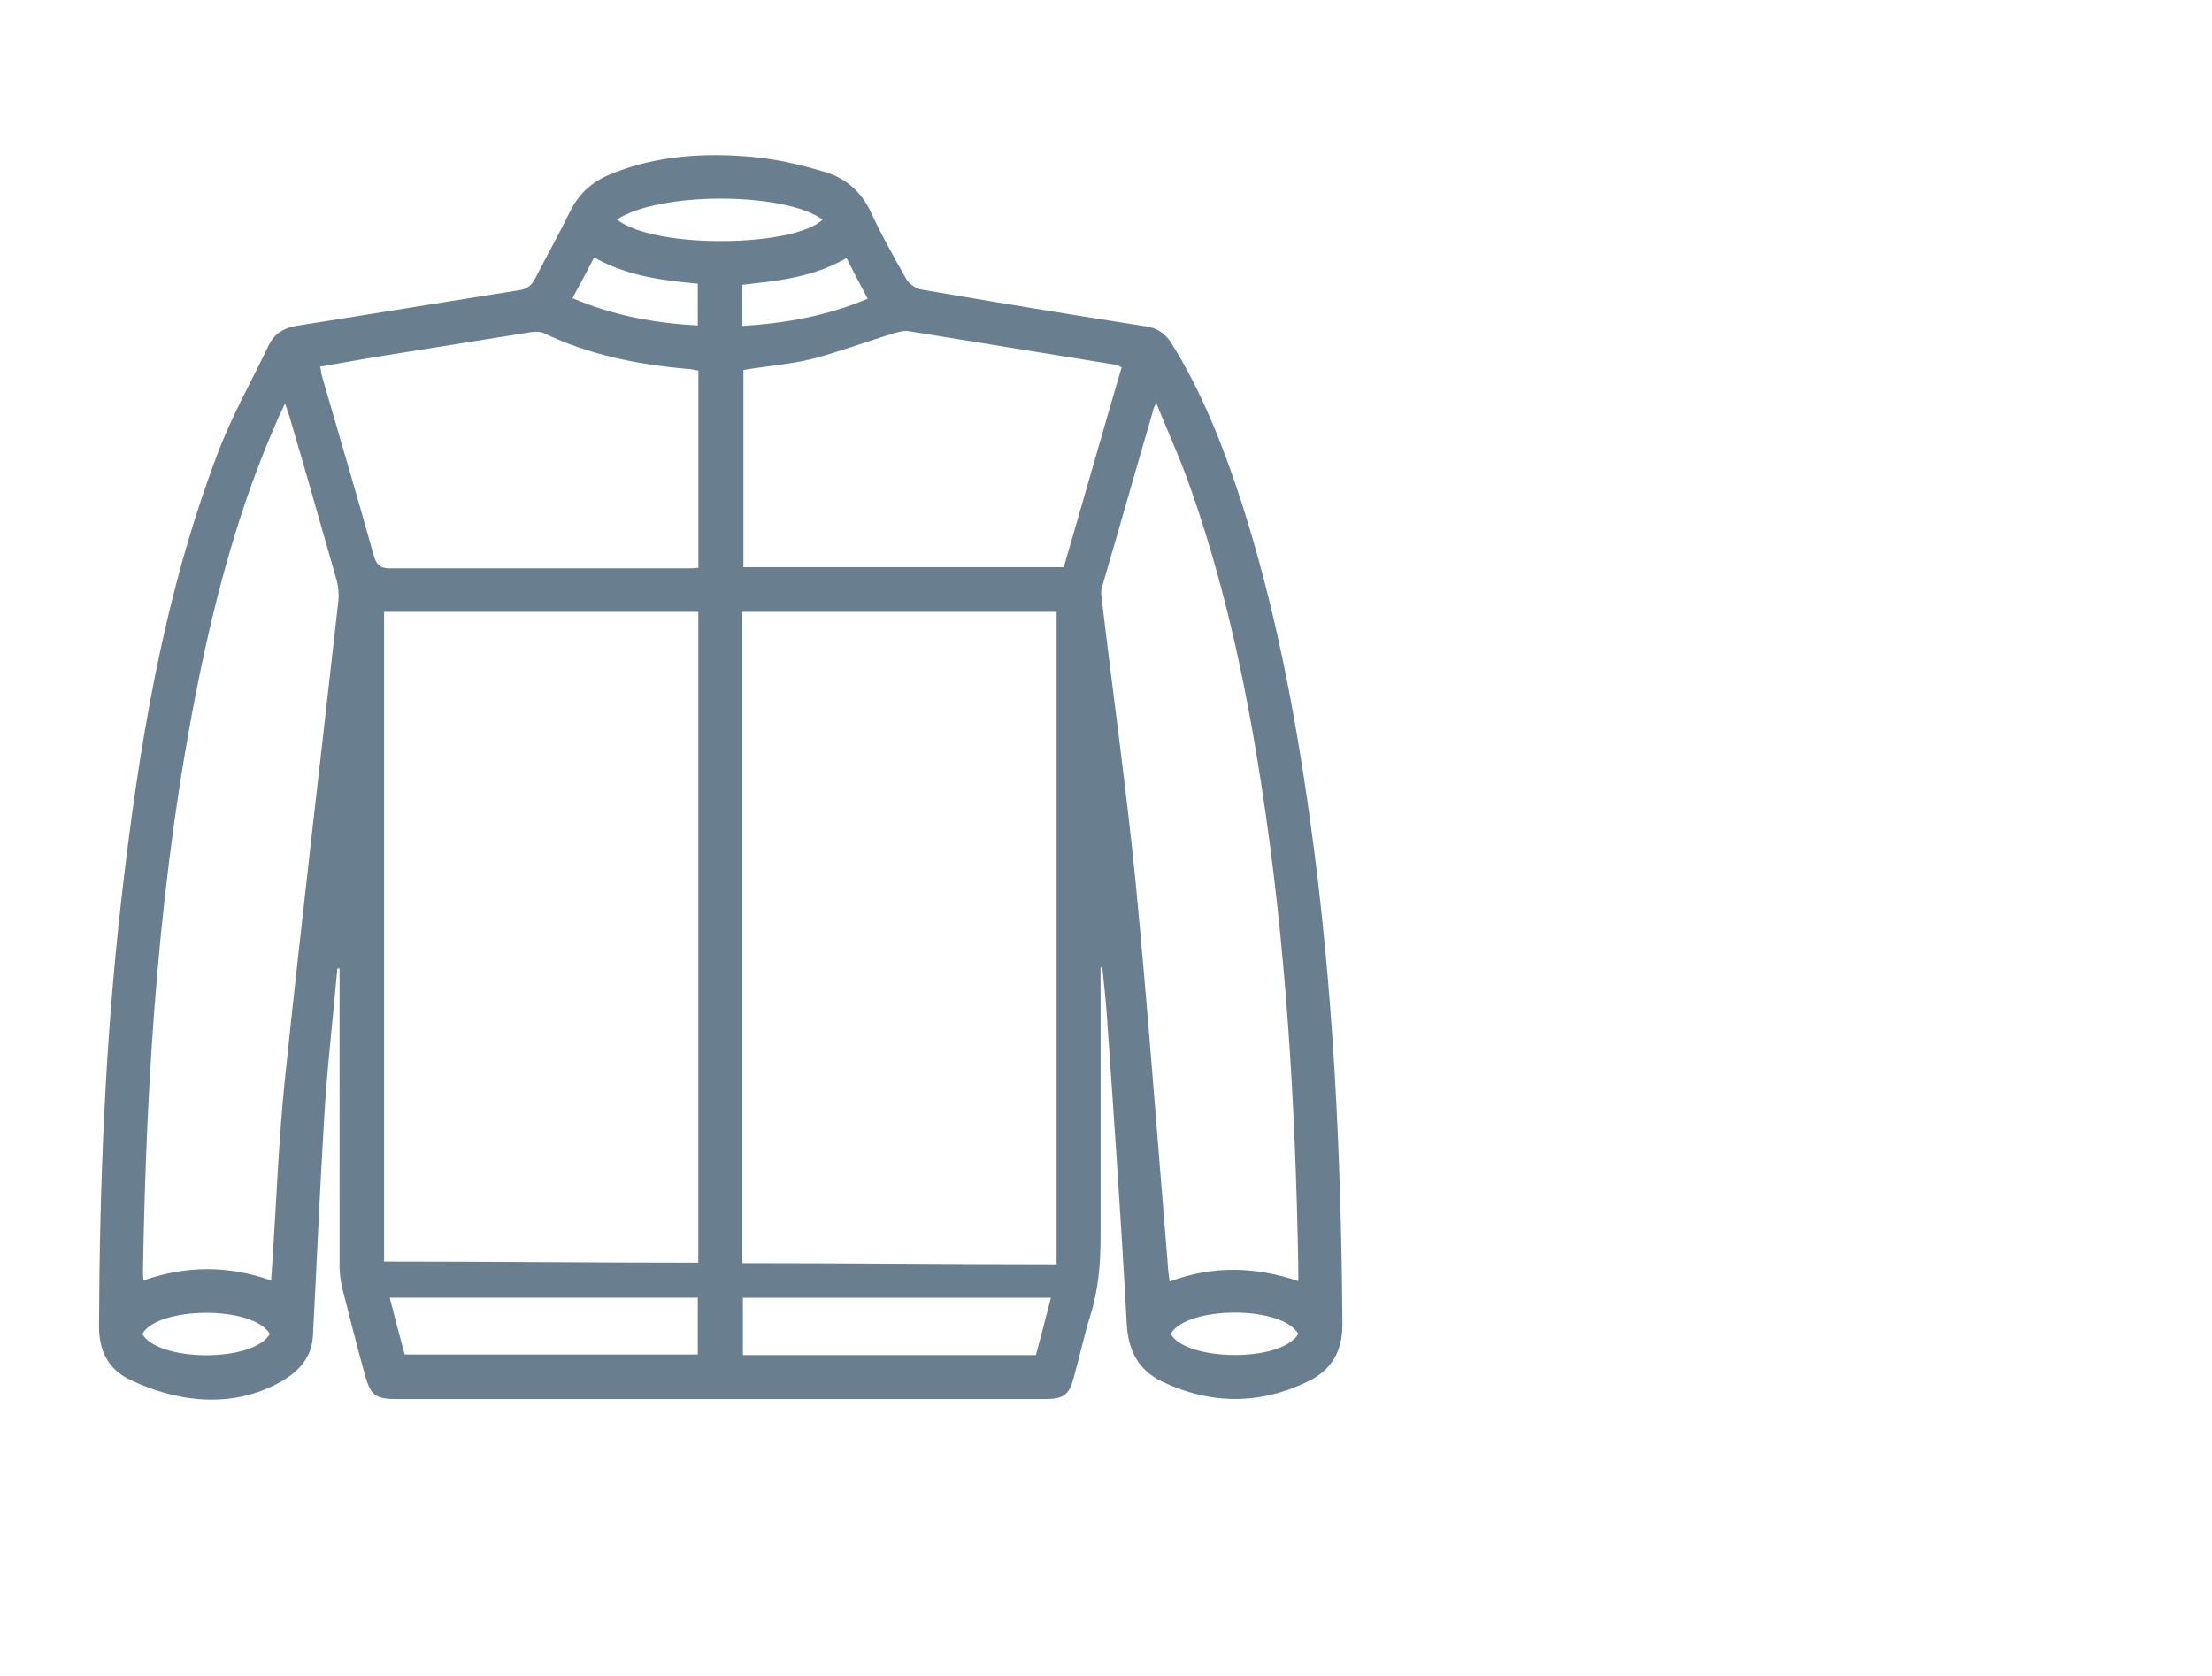 <?xml version="1.0" encoding="UTF-8"?>
<svg id="Calque_1" xmlns="http://www.w3.org/2000/svg" xmlns:xlink="http://www.w3.org/1999/xlink" version="1.1" viewBox="0 0 33 25">
  <!-- Generator: Adobe Illustrator 29.6.0, SVG Export Plug-In . SVG Version: 2.1.1 Build 207)  -->
  <defs>
    <style>
      .st0 {
        fill: #697f90;
      }
    </style>
  </defs>
  <path class="st0" d="M16.419,14.429v4.031c0,.399-.033.79-.158,1.18-.091.299-.158.607-.241.906-.066.258-.15.324-.424.324H5.93c-.332,0-.399-.05-.49-.374-.116-.424-.224-.848-.332-1.272-.025-.108-.042-.224-.042-.332v-4.446h-.033c-.066.756-.158,1.521-.199,2.277-.066,1.072-.108,2.136-.166,3.208-.017.316-.208.524-.465.673-.449.258-.947.324-1.446.241-.299-.05-.59-.15-.856-.283-.299-.158-.424-.432-.424-.773.008-2.128.091-4.247.332-6.358.258-2.269.623-4.521,1.438-6.666.208-.557.507-1.08.765-1.621.083-.166.216-.249.407-.283,1.114-.175,2.219-.357,3.324-.532.125-.017.183-.066.241-.175.175-.341.357-.665.524-1.006.133-.266.332-.44.598-.549.69-.283,1.405-.324,2.128-.258.357.033.706.116,1.047.216.324.091.565.291.715.615.158.341.341.665.524.989.042.075.141.141.224.158,1.114.191,2.227.374,3.349.549.175.025.291.108.382.249.457.731.765,1.521,1.031,2.327.507,1.563.814,3.167,1.039,4.787.349,2.493.465,5.012.482,7.53,0,.399-.166.673-.499.839-.723.357-1.463.357-2.194.008-.341-.166-.499-.449-.524-.848-.083-1.546-.191-3.092-.299-4.638-.017-.233-.042-.465-.066-.69h-.025v-.008ZM19.369,19.108v-.199c-.042-2.427-.183-4.845-.557-7.239-.241-1.554-.573-3.083-1.114-4.563-.133-.357-.291-.706-.449-1.097-.025.058-.042.075-.042.1-.258.881-.507,1.762-.765,2.643-.017.05-.017.108-.008.158.166,1.413.366,2.826.507,4.239.183,1.903.324,3.815.482,5.726,0,.075.017.15.025.241.648-.241,1.272-.224,1.92-.008ZM4.043,19.117c.008-.133.017-.241.025-.357.058-.889.091-1.779.183-2.668.249-2.377.532-4.762.798-7.139.008-.091,0-.199-.025-.291-.233-.814-.465-1.637-.706-2.452-.017-.05-.033-.1-.066-.191-.058.125-.1.208-.133.291-.54,1.23-.889,2.518-1.155,3.823-.59,2.909-.781,5.859-.831,8.826,0,.042,0,.083.008.141.64-.224,1.263-.224,1.903,0v.017ZM16.726,5.478s-.05-.033-.058-.033c-1.039-.166-2.086-.341-3.125-.507-.066-.008-.141.017-.208.033-.407.125-.806.274-1.213.382-.341.083-.69.108-1.031.166v2.942h4.779c.291-.997.573-1.995.864-2.984h-.008ZM4.775,5.461c.017.066.017.116.033.166.258.889.524,1.787.773,2.676.042.133.1.175.233.175h4.43c.058,0,.116,0,.175-.008v-2.942c-.058-.008-.108-.025-.166-.025-.74-.066-1.463-.208-2.136-.532-.05-.025-.125-.025-.191-.017-.623.1-1.247.199-1.87.299-.424.066-.848.141-1.28.216v-.008ZM10.418,9.127h-4.688v9.691c1.571,0,3.125.017,4.688.017v-9.716.008ZM11.075,18.842c1.579,0,3.133.017,4.688.017v-9.732h-4.688s0,9.716,0,9.716ZM6.038,20.205h4.372v-.848h-4.596c.075.299.15.573.224.848ZM15.679,19.358h-4.596v.856h4.372c.075-.291.15-.565.224-.856ZM9.205,3.275c.573.449,2.66.407,3.067,0-.582-.416-2.443-.416-3.067,0ZM8.864,3.841c-.108.208-.208.399-.324.607.607.258,1.23.374,1.87.407v-.623c-.54-.05-1.056-.116-1.546-.391ZM11.075,4.863c.648-.042,1.263-.15,1.87-.407-.116-.216-.216-.407-.316-.607-.499.291-1.031.341-1.554.399v.615ZM2.123,19.898c.233.416,1.654.432,1.903,0-.258-.432-1.679-.407-1.903,0ZM17.466,19.898c.224.407,1.646.432,1.903,0-.249-.432-1.671-.416-1.903,0Z"/>
</svg>